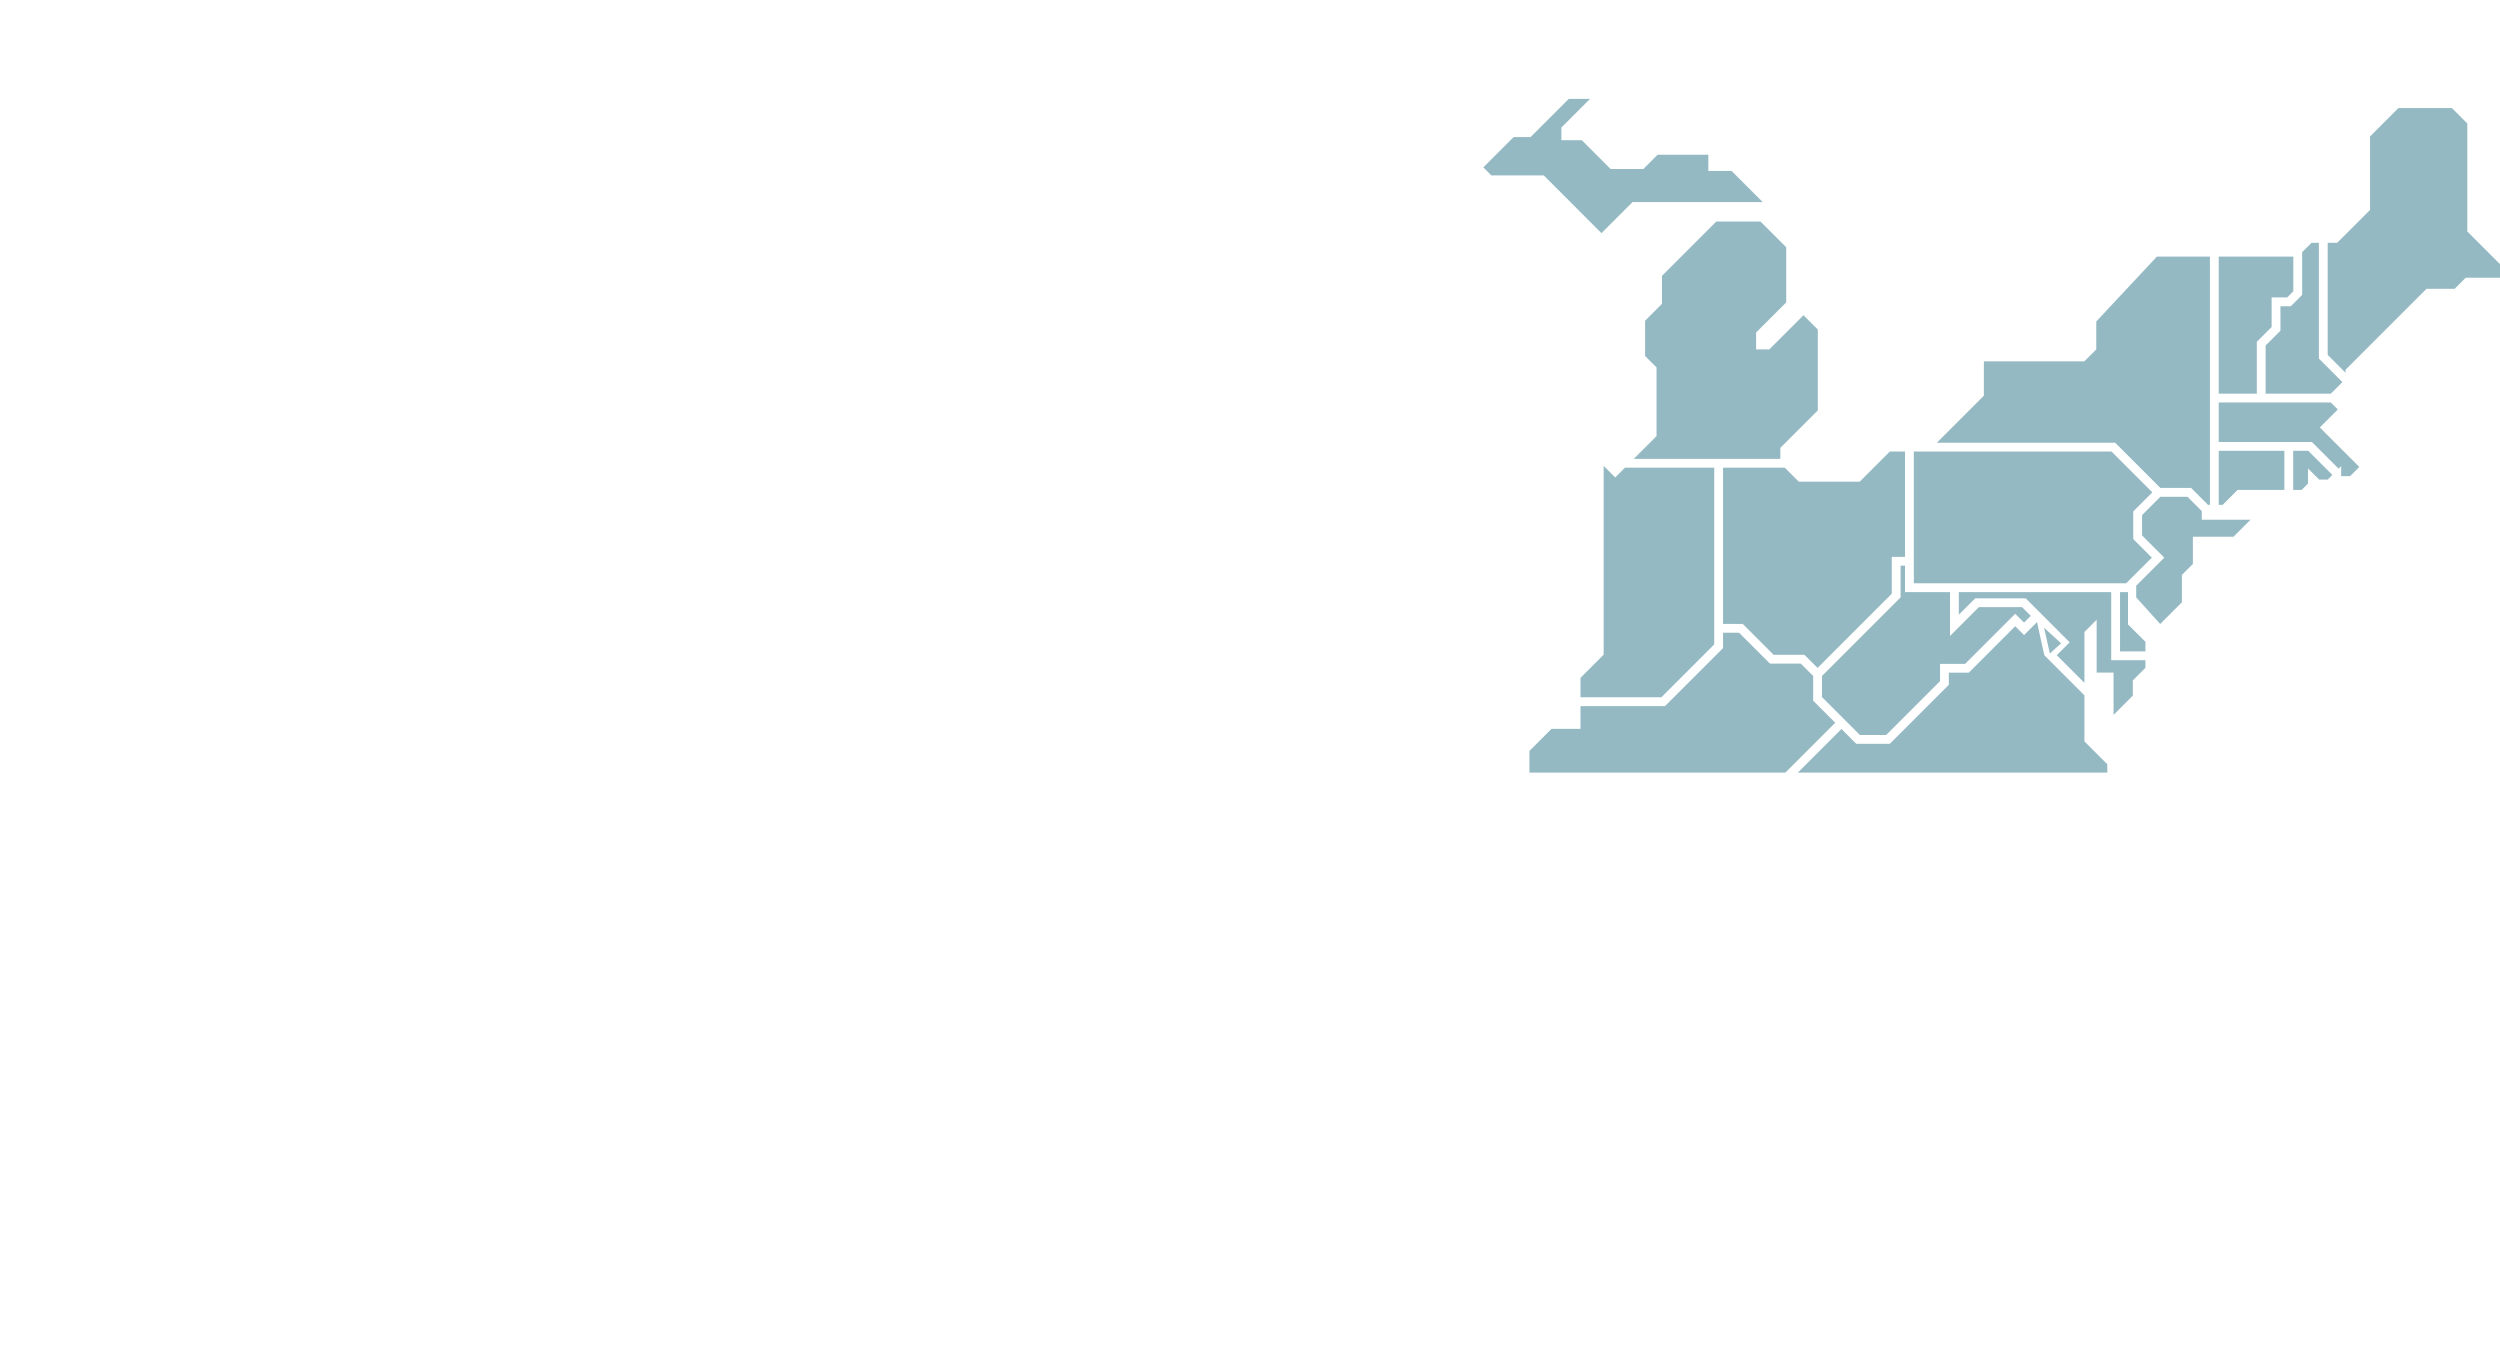 <svg xmlns="http://www.w3.org/2000/svg" width="12.5in" height="6.814in" viewBox="0 0 900 490.576"><defs><style>.a{fill:#94b9c3;}</style></defs><polygon class="a" points="735.952 235.865 750.394 250.308 750.394 266.879 758.628 275.111 758.628 278.118 647.227 278.118 662.924 262.421 668.262 267.762 680.332 267.762 701.582 246.508 701.582 242.147 708.765 242.147 725.477 225.434 728.65 228.608 733.321 223.937 735.952 235.865"/><polygon class="a" points="777.732 178.823 771.147 185.407 771.147 192.733 779.145 200.734 769.031 210.846 769.031 215.045 777.666 224.628 785.473 216.821 785.473 206.969 789.439 203.001 789.439 193.215 804.054 193.215 810.187 187.082 792.642 187.082 792.648 183.989 787.484 178.823 777.732 178.823"/><polygon class="a" points="760.038 213.141 705.177 213.141 705.177 221.278 711.066 215.389 729.263 215.389 734.444 220.571 745.088 231.215 740.439 235.865 750.394 245.82 750.394 227.5 754.793 223.103 754.793 242.114 760.875 242.114 760.875 257.357 767.817 250.413 767.817 244.925 772.349 240.395 772.349 237.65 760.038 237.65 760.038 213.141"/><polygon class="a" points="763.212 213.141 763.212 234.477 772.349 234.477 772.349 231.037 766.08 224.773 766.08 213.141 763.212 213.141"/><polygon class="a" points="776.479 92.359 754.658 115.717 754.658 125.768 750.36 130.066 714.191 130.066 714.191 142.431 697.264 159.359 761.441 159.359 777.732 175.649 788.798 175.649 794.881 181.73 795.568 181.73 795.568 92.359 776.479 92.359"/><polygon class="a" points="812.451 141.705 812.451 123.041 817.788 117.706 817.788 107.059 823.37 107.059 825.595 104.833 825.595 92.359 798.742 92.359 798.742 141.705 812.451 141.705"/><polygon class="a" points="798.742 159.095 832.286 159.095 841.899 168.708 842.827 167.78 842.827 171.393 846.043 171.393 849.351 168.087 835.132 153.871 841.613 147.392 839.1 144.879 798.742 144.879 798.742 159.095"/><polygon class="a" points="888.23 83.317 888.23 44.436 882.677 38.881 863.434 38.881 853.217 49.098 853.217 75.546 841.381 87.384 837.975 87.384 837.975 127.756 844.39 134.171 844.39 133.109 873.55 103.948 883.667 103.948 887.635 99.98 900 99.98 900 95.087 888.23 83.317"/><polygon class="a" points="834.801 87.384 832.157 87.384 828.769 90.773 828.769 106.146 824.684 110.233 820.962 110.233 820.962 119.019 815.625 124.354 815.625 141.705 839.1 141.705 843.268 137.536 834.801 129.071 834.801 87.384"/><polygon class="a" points="702.002 213.141 685.803 213.141 685.803 203.62 684.215 203.62 684.215 215.033 655.914 243.333 655.914 250.925 669.575 264.588 679.016 264.588 698.408 245.193 698.408 238.974 707.451 238.974 725.477 220.947 728.65 224.121 731.078 221.693 727.947 218.563 712.381 218.563 702.002 228.939 702.002 213.141"/><polygon class="a" points="798.742 162.269 798.742 181.73 800.154 181.73 805.519 176.363 822.371 176.363 822.371 162.269 798.742 162.269"/><polygon class="a" points="825.546 162.269 825.546 176.363 828.585 176.363 830.874 174.078 830.874 168.617 834.887 172.631 837.975 172.631 839.656 170.954 830.972 162.269 825.546 162.269"/><polygon class="a" points="688.977 162.533 688.977 209.967 760.038 209.967 761.625 209.967 765.424 209.967 774.658 200.734 767.974 194.049 767.974 184.094 774.832 177.236 760.128 162.533 688.977 162.533"/><polygon class="a" points="555.743 63.126 576.529 83.915 587.707 72.736 634.579 72.736 623.37 61.529 615.005 61.529 615.005 55.677 596.754 55.677 591.596 60.834 579.825 60.834 569.445 50.453 562.104 50.453 562.104 45.891 572.422 35.575 564.751 35.575 550.996 49.329 544.912 49.329 533.999 60.241 536.885 63.127 555.743 63.126"/><polygon class="a" points="568.982 243.994 568.982 251.009 598.082 251.009 617.121 231.967 617.121 168.353 584.976 168.353 581.476 171.854 577.313 167.691 577.313 235.663 568.982 243.994"/><polygon class="a" points="640.927 161.212 654.414 147.723 654.414 118.627 649.256 113.47 636.957 125.768 632.196 125.768 632.196 119.684 643.041 108.841 643.041 89.003 633.783 79.745 617.848 79.745 598.307 99.286 598.307 109.369 592.242 115.436 592.242 128.148 596.35 132.257 596.35 156.979 588.149 165.179 640.927 165.179 640.927 161.212"/><polygon class="a" points="620.295 224.603 627.387 224.603 638.496 235.712 649.605 235.712 654.327 240.433 681.041 213.717 681.041 200.445 685.803 200.445 685.803 162.533 680.337 162.533 669.492 173.378 647.538 173.378 642.514 168.353 620.295 168.353 620.295 224.603"/><polygon class="a" points="652.74 243.333 648.292 238.886 637.182 238.886 626.073 227.777 620.295 227.777 620.295 233.283 599.395 254.184 568.982 254.184 568.982 262.382 558.531 262.382 550.6 270.311 550.6 278.118 642.736 278.118 660.68 260.177 652.74 252.237 652.74 243.333"/><polygon class="a" points="737.957 235.249 742.006 231.566 735.867 225.985 737.957 235.249"/></svg>